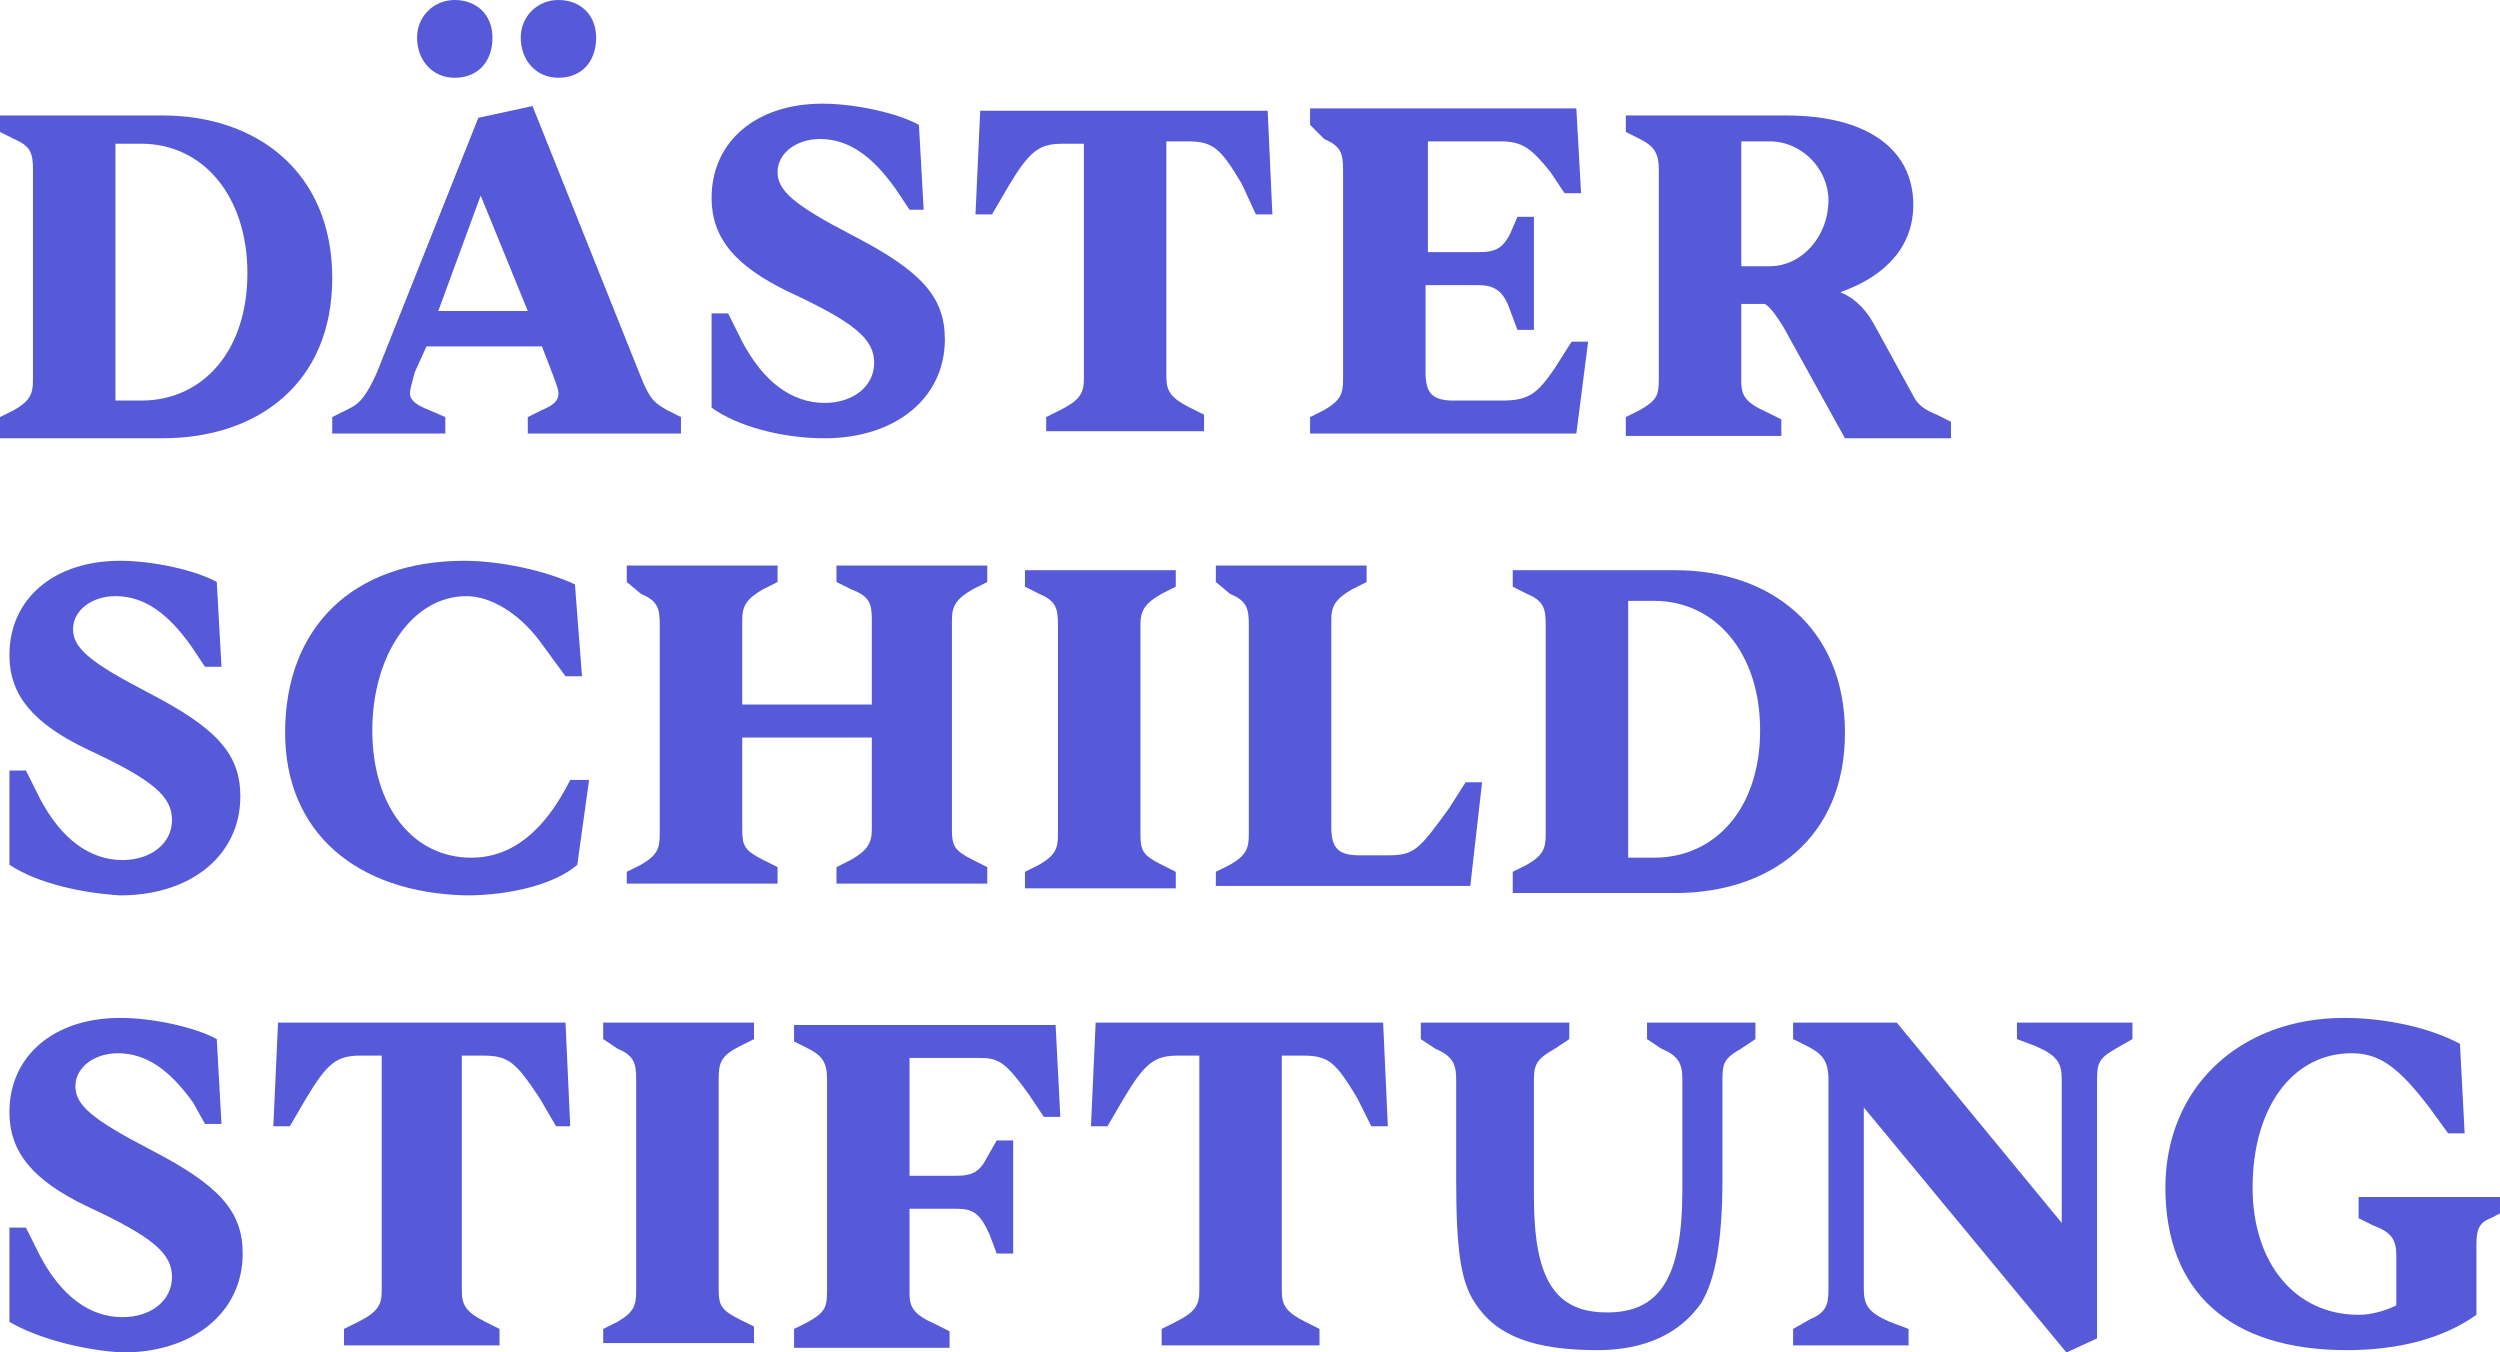 <?xml version="1.0" encoding="UTF-8"?> <svg xmlns="http://www.w3.org/2000/svg" id="Ebene_1" data-name="Ebene 1" viewBox="0 0 106.1 57.4"><defs><style> .cls-1 { isolation: isolate; } .cls-2 { fill: #5659d8; stroke-width: 0px; } </style></defs><g id="Logo"><g class="cls-1"><path class="cls-2" d="m0,18.4v-.7l.6-.3c.7-.4.8-.7.8-1.3V7.2c0-.7-.1-1-.8-1.3l-.6-.3v-.7h6.9c4,0,7.2,2.4,7.2,6.9s-3.2,6.8-7.2,6.8H0v-.2Zm4.9-1.4h1.1c2.6,0,4.5-2.1,4.5-5.4s-1.9-5.5-4.5-5.5h-1.1v10.9Z"></path><path class="cls-2" d="m14.1,18.4v-.7l.8-.4c.4-.2.7-.6,1.1-1.5l4.3-10.8,2.3-.5,4.6,11.5c.4,1,.6,1.1,1.1,1.4l.6.3v.7h-6.5v-.7l.6-.3c.5-.2.7-.4.7-.7,0-.2-.1-.4-.2-.7l-.5-1.3h-4.9l-.5,1.1c-.1.4-.2.7-.2.9,0,.3.3.5.8.7l.7.3v.7h-4.8ZM17.7,1.6c0-.9.7-1.6,1.6-1.6s1.6.6,1.6,1.6-.6,1.7-1.6,1.7-1.6-.8-1.6-1.7Zm.9,11.6h3.8l-2-4.9-1.8,4.9Zm3.5-11.6c0-.9.7-1.6,1.6-1.6s1.6.6,1.6,1.6-.6,1.7-1.6,1.7-1.6-.8-1.6-1.7Z"></path><path class="cls-2" d="m30.2,17.3v-4h.7l.6,1.2c.9,1.7,2.1,2.6,3.5,2.6,1.2,0,2.1-.7,2.1-1.7s-.8-1.7-3.6-3c-2.3-1.1-3.3-2.3-3.3-4,0-2.4,1.9-4,4.7-4,1.4,0,3.2.4,4.1.9l.2,3.6h-.6l-.6-.9c-1-1.4-2-2.1-3.2-2.1-1,0-1.8.6-1.8,1.4s.7,1.4,3.2,2.7c2.9,1.5,3.9,2.6,3.9,4.4,0,2.5-2.1,4.2-5.1,4.2-1.8,0-3.7-.5-4.8-1.3Z"></path><path class="cls-2" d="m44.4,18.4v-.7l.6-.3c.8-.4,1-.7,1-1.3V6.1h-.9c-1,0-1.4.3-2.3,1.8l-.7,1.2h-.7l.2-4.4h12.2l.2,4.4h-.7l-.6-1.3c-.9-1.5-1.2-1.8-2.3-1.8h-.9v10c0,.6.2.9,1,1.3l.6.3v.7h-6.7v.1Z"></path><path class="cls-2" d="m55.6,18.4v-.7l.6-.3c.7-.4.8-.7.8-1.3V7.2c0-.7-.1-1-.8-1.3l-.6-.6v-.7h11.3l.2,3.6h-.7l-.6-.9c-.8-1-1.2-1.3-2.1-1.3h-3.1v4.7h2.2c.7,0,1-.2,1.3-.8l.3-.7h.7v4.8h-.7l-.3-.8c-.3-.9-.7-1.1-1.4-1.1h-2.2v3.7c0,.9.3,1.2,1.2,1.2h2c1.1,0,1.5-.2,2.3-1.4l.7-1.1h.7l-.5,3.9h-11.3Z"></path><path class="cls-2" d="m69,18.4v-.7l.6-.3c.7-.4.8-.6.8-1.3V7.2c0-.7-.2-1-.8-1.3l-.6-.3v-.7h6.8c3.4,0,5.4,1.4,5.4,3.8,0,1.7-1.1,3-3.1,3.7.5.2,1,.6,1.4,1.3l1.7,3.1c.2.4.5.6,1,.8l.6.3v.7h-4.5l-2.6-4.7c-.3-.5-.6-.9-.8-1h-1v3.3c0,.6.2.9,1.1,1.3l.6.3v.7h-6.6v-.1Zm4.9-7.1h1.2c1.4,0,2.5-1.3,2.5-2.8,0-1.3-1.1-2.5-2.5-2.5h-1.2v5.3Z"></path></g><g class="cls-1"><path class="cls-2" d="m.4,36.7v-4h.7l.6,1.2c.9,1.7,2.1,2.6,3.5,2.6,1.2,0,2.1-.7,2.1-1.7s-.8-1.7-3.6-3c-2.3-1.1-3.3-2.3-3.3-4,0-2.4,1.9-4,4.7-4,1.4,0,3.2.4,4.1.9l.2,3.6h-.7l-.6-.9c-1-1.4-2-2.1-3.2-2.1-1,0-1.8.6-1.8,1.4s.7,1.4,3.2,2.7c2.9,1.5,3.9,2.6,3.9,4.4,0,2.5-2.1,4.2-5.1,4.2-1.6-.1-3.5-.5-4.7-1.3Z"></path><path class="cls-2" d="m12.1,31.1c0-4.5,2.9-7.3,7.6-7.3,1.5,0,3.4.4,4.7,1l.3,3.9h-.7l-1.1-1.5c-.9-1.2-2.1-1.9-3.1-1.9-2.3,0-4,2.5-4,5.7s1.7,5.4,4.2,5.4c1.7,0,3.1-1.1,4.2-3.3h.8l-.5,3.6c-.9.8-2.8,1.3-4.7,1.3-4.7-.1-7.7-2.7-7.7-6.9Z"></path><path class="cls-2" d="m26.6,37.7v-.7l.6-.3c.7-.4.8-.7.8-1.3v-8.9c0-.7-.1-1-.8-1.3l-.6-.5v-.7h6.4v.7l-.6.3c-.7.4-.9.7-.9,1.3v3.6h5.5v-3.6c0-.7-.1-1-.9-1.3l-.6-.3v-.7h6.4v.7l-.6.3c-.7.4-.9.7-.9,1.3v8.9c0,.7.1.9.9,1.3l.6.3v.7h-6.4v-.7l.6-.3c.7-.4.9-.7.9-1.3v-3.9h-5.5v3.9c0,.7.1.9.9,1.3l.6.3v.7h-6.4v.2Z"></path><path class="cls-2" d="m43.5,37.7v-.7l.6-.3c.7-.4.8-.7.8-1.3v-8.9c0-.7-.1-1-.8-1.3l-.6-.3v-.7h6.4v.7l-.6.3c-.7.4-.9.7-.9,1.3v8.9c0,.7.1.9.9,1.3l.6.3v.7s-6.4,0-6.4,0Z"></path><path class="cls-2" d="m51.6,37.7v-.7l.6-.3c.7-.4.8-.7.8-1.3v-8.9c0-.7-.1-1-.8-1.3l-.6-.5v-.7h6.4v.7l-.6.3c-.7.4-.9.7-.9,1.3v8.8c0,.9.3,1.2,1.2,1.2h1.2c1.1,0,1.3-.2,2.6-2l.7-1.1h.7l-.5,4.4h-10.8v.1Z"></path><path class="cls-2" d="m64.2,37.7v-.7l.6-.3c.7-.4.8-.7.8-1.3v-8.9c0-.7-.1-1-.8-1.3l-.6-.3v-.7h6.9c4,0,7.2,2.4,7.2,6.9s-3.2,6.8-7.2,6.8h-6.9v-.2Zm4.9-1.3h1.1c2.6,0,4.5-2.1,4.5-5.4s-1.9-5.5-4.5-5.5h-1.1v10.9Z"></path></g><g class="cls-1"><path class="cls-2" d="m.4,56.1v-4h.7l.6,1.2c.9,1.7,2.1,2.6,3.5,2.6,1.2,0,2.1-.7,2.1-1.7s-.8-1.7-3.6-3c-2.3-1.1-3.3-2.3-3.3-4,0-2.4,1.9-4,4.7-4,1.4,0,3.2.4,4.1.9l.2,3.6h-.7l-.5-.9c-1-1.4-2-2.1-3.2-2.1-1,0-1.8.6-1.8,1.4s.7,1.4,3.2,2.7c2.9,1.5,3.9,2.6,3.9,4.4,0,2.5-2.1,4.2-5.1,4.2-1.7-.1-3.6-.6-4.8-1.3Z"></path><path class="cls-2" d="m14.6,57.1v-.7l.6-.3c.8-.4,1-.7,1-1.3v-10h-.9c-1,0-1.4.3-2.3,1.8l-.7,1.2h-.7l.2-4.4h12.2l.2,4.4h-.6l-.7-1.2c-1-1.5-1.3-1.8-2.4-1.8h-.9v10c0,.6.2.9,1,1.3l.6.3v.7h-6.6Z"></path><path class="cls-2" d="m25.6,57.1v-.7l.6-.3c.7-.4.8-.7.8-1.3v-9c0-.7-.1-1-.8-1.3l-.6-.4v-.7h6.4v.7l-.6.3c-.8.4-.9.7-.9,1.4v8.9c0,.7.1.9.9,1.3l.6.3v.7h-6.4v.1Z"></path><path class="cls-2" d="m33.7,57.1v-.7l.6-.3c.7-.4.8-.6.8-1.3v-9c0-.7-.2-1-.8-1.3l-.6-.3v-.7h11.1l.2,3.9h-.7l-.6-.9c-1-1.4-1.3-1.6-2.1-1.6h-3v5h2c.7,0,1-.2,1.3-.8l.4-.7h.7v4.8h-.7l-.3-.8c-.4-.9-.7-1.1-1.4-1.1h-2v3.6c0,.6.2.9,1.1,1.3l.6.3v.7h-6.6v-.1Z"></path><path class="cls-2" d="m49.3,57.1v-.7l.6-.3c.8-.4,1-.7,1-1.3v-10h-.9c-1,0-1.4.3-2.3,1.8l-.7,1.2h-.7l.2-4.4h12.2l.2,4.4h-.7l-.6-1.2c-.9-1.5-1.2-1.8-2.3-1.8h-.9v10c0,.6.2.9,1,1.3l.6.3v.7h-6.7Z"></path><path class="cls-2" d="m62.6,55.3c-.6-.9-.8-2.2-.8-5.3v-4.2c0-.7-.2-1-.9-1.3l-.6-.4v-.7h6.3v.7l-.6.4c-.7.4-.9.6-.9,1.3v5c0,3.5.9,4.9,3.1,4.9s3.2-1.4,3.2-5.2v-4.7c0-.7-.2-1-.9-1.3l-.6-.4v-.7h4.6v.7l-.6.4c-.7.4-.8.6-.8,1.3v4.2c0,2.7-.3,4.3-.9,5.3-.9,1.3-2.4,2-4.4,2-2.7,0-4.3-.6-5.2-2Z"></path><path class="cls-2" d="m87.7,57.4l-8.6-10.4v7.7c0,.7.2,1,1.1,1.4l.8.3v.7h-4.9v-.7l.7-.4c.7-.3.8-.6.8-1.3v-8.9c0-.8-.3-1.1-.9-1.4l-.6-.3v-.7h4.4l7,8.5v-6.1c0-.7-.2-1-1.1-1.4l-.8-.3v-.7h4.9v.7l-.7.4c-.7.4-.8.6-.8,1.3v11l-1.3.6Z"></path><path class="cls-2" d="m91.9,50.4c0-4.2,3.1-7.2,7.6-7.2,1.7,0,3.6.4,4.9,1.1l.2,3.8h-.7l-.8-1.1c-1.3-1.7-2.1-2.3-3.3-2.3-2.5,0-4.2,2.3-4.2,5.7,0,3.2,1.8,5.4,4.5,5.4.6,0,1.2-.2,1.6-.4v-2.1c0-.7-.2-1-1-1.3l-.6-.3v-.9h6v.7l-.4.2c-.5.2-.6.5-.6,1.1v3c-1.4,1-3.3,1.5-5.5,1.5-5,0-7.7-2.5-7.7-6.9Z"></path></g></g></svg> 